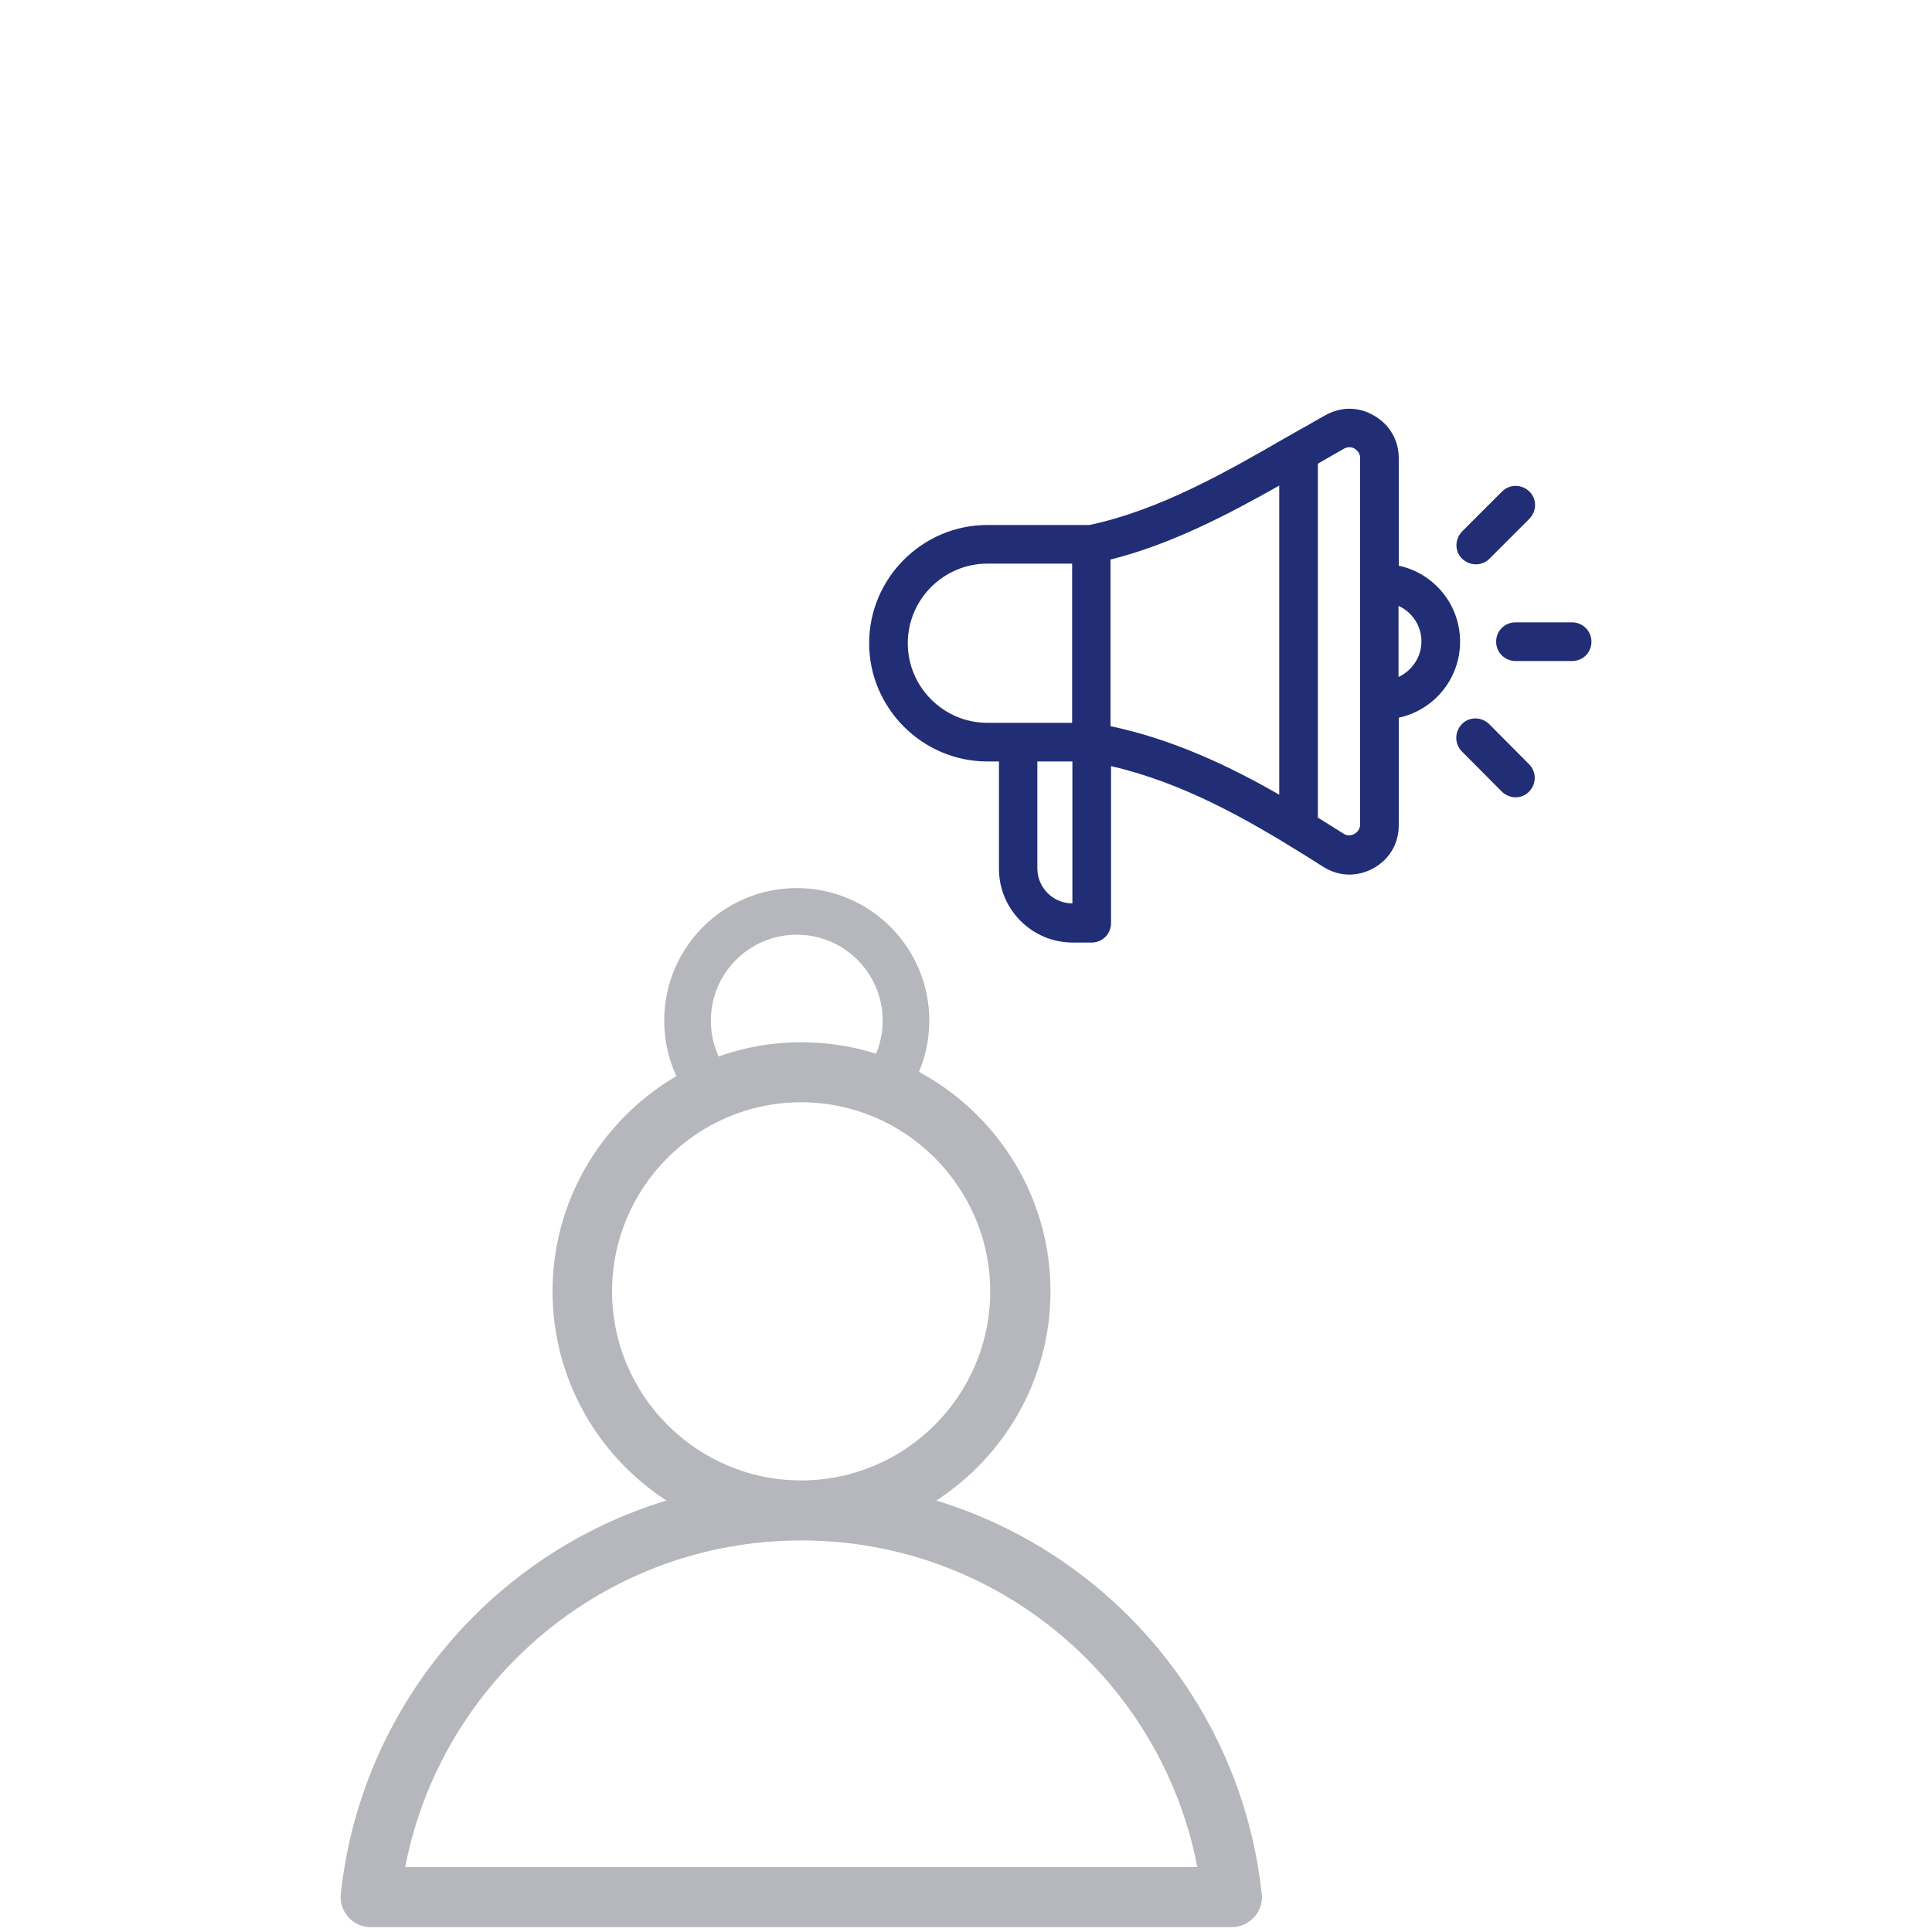 <?xml version="1.0" encoding="UTF-8"?>
<svg id="Layer_1" data-name="Layer 1" xmlns="http://www.w3.org/2000/svg" xmlns:xlink="http://www.w3.org/1999/xlink" viewBox="0 0 75 75">
  <defs>
    <style>
      .cls-1 {
        clip-path: url(#clippath);
      }

      .cls-2, .cls-3 {
        fill: none;
      }

      .cls-2, .cls-4, .cls-5 {
        stroke-width: 0px;
      }

      .cls-3 {
        stroke: #b6b7bc;
        stroke-miterlimit: 10;
        stroke-width: 1.81px;
      }

      .cls-4 {
        fill: #212E75;
      }

      .cls-4, .cls-5 {
        fill-rule: evenodd;
      }

      .cls-5 {
        fill: #b6b7bc;
      }
    </style>
    <clipPath id="clippath">
      <rect class="cls-2" x="25.75" y="33.87" width="10.37" height="8.46"/>
    </clipPath>
  </defs>
  <path class="cls-5" d="M36.34,58.25c6.78,2.06,11.86,8.02,12.64,15.27.04.33-.07.66-.29.9s-.53.39-.86.39H14.38c-.33,0-.64-.14-.86-.39-.22-.25-.33-.57-.29-.9.78-7.25,5.86-13.21,12.64-15.27-2.66-1.73-4.42-4.72-4.42-8.12,0-5.32,4.34-9.67,9.66-9.67s9.67,4.34,9.67,9.67c0,3.4-1.77,6.39-4.43,8.12ZM31.1,57.47c4.05,0,7.34-3.3,7.34-7.34s-3.3-7.34-7.34-7.34-7.34,3.3-7.34,7.34,3.29,7.34,7.34,7.34h0ZM31.1,59.8c-7.63,0-13.98,5.46-15.37,12.68h30.75c-1.39-7.22-7.74-12.68-15.37-12.68Z"/>
  <path class="cls-4" d="M38.77,29.56h-.44c-2.52,0-4.59-2.07-4.59-4.59s2.06-4.59,4.59-4.59c.66,0,3.3,0,3.96,0,2.75-.58,5.37-2.09,7.71-3.44.01,0,.02-.02.04-.02.23-.13.46-.27.69-.39.24-.14.48-.28.72-.41,0,0,0,0,0,0h0c.61-.34,1.3-.34,1.9.02.6.35.95.95.95,1.65v4.17c1.36.29,2.38,1.5,2.38,2.95s-1.02,2.66-2.38,2.95v4.17c0,.72-.36,1.33-.99,1.68-.63.34-1.34.32-1.94-.06h0s0,0,0,0c-.24-.15-.48-.3-.73-.46-2.3-1.43-4.74-2.81-7.51-3.45v6.1c0,.41-.33.75-.75.75h-.74c-1.57,0-2.86-1.28-2.86-2.86v-4.15ZM41.62,21.88h-3.29c-1.7,0-3.09,1.39-3.09,3.09s1.39,3.09,3.09,3.09h3.29v-6.19ZM49.66,18.85c-2.03,1.15-4.25,2.3-6.55,2.87v6.47c2.37.5,4.53,1.5,6.55,2.66v-12ZM52.8,32.01v-14.23c0-.15-.08-.28-.21-.36-.13-.08-.28-.08-.42,0h0c-.33.19-.67.38-1.01.58v13.74c.15.09.3.19.45.28.18.11.36.23.54.34h0c.13.09.29.09.43.01.14-.08.22-.21.22-.37h0ZM54.29,26.28c.52-.24.89-.77.89-1.38s-.36-1.14-.89-1.38v2.77ZM40.27,29.56v4.15c0,.75.61,1.36,1.36,1.36v-5.51h-1.36ZM57.82,21.69c-.29.29-.76.29-1.06,0s-.29-.76,0-1.06l1.55-1.55c.29-.29.76-.29,1.06,0s.29.76,0,1.06l-1.55,1.55ZM56.75,29.17c-.29-.29-.29-.76,0-1.06s.76-.29,1.06,0l1.55,1.56c.29.29.29.76,0,1.06s-.76.29-1.06,0l-1.55-1.56ZM58.83,25.66c-.41,0-.75-.33-.75-.75s.33-.75.75-.75h2.2c.41,0,.75.33.75.75s-.33.75-.75.75h-2.2Z"/>
  <g class="cls-1">
    <circle class="cls-3" cx="30.93" cy="39.62" r="4.24"/>
  </g>
</svg>
